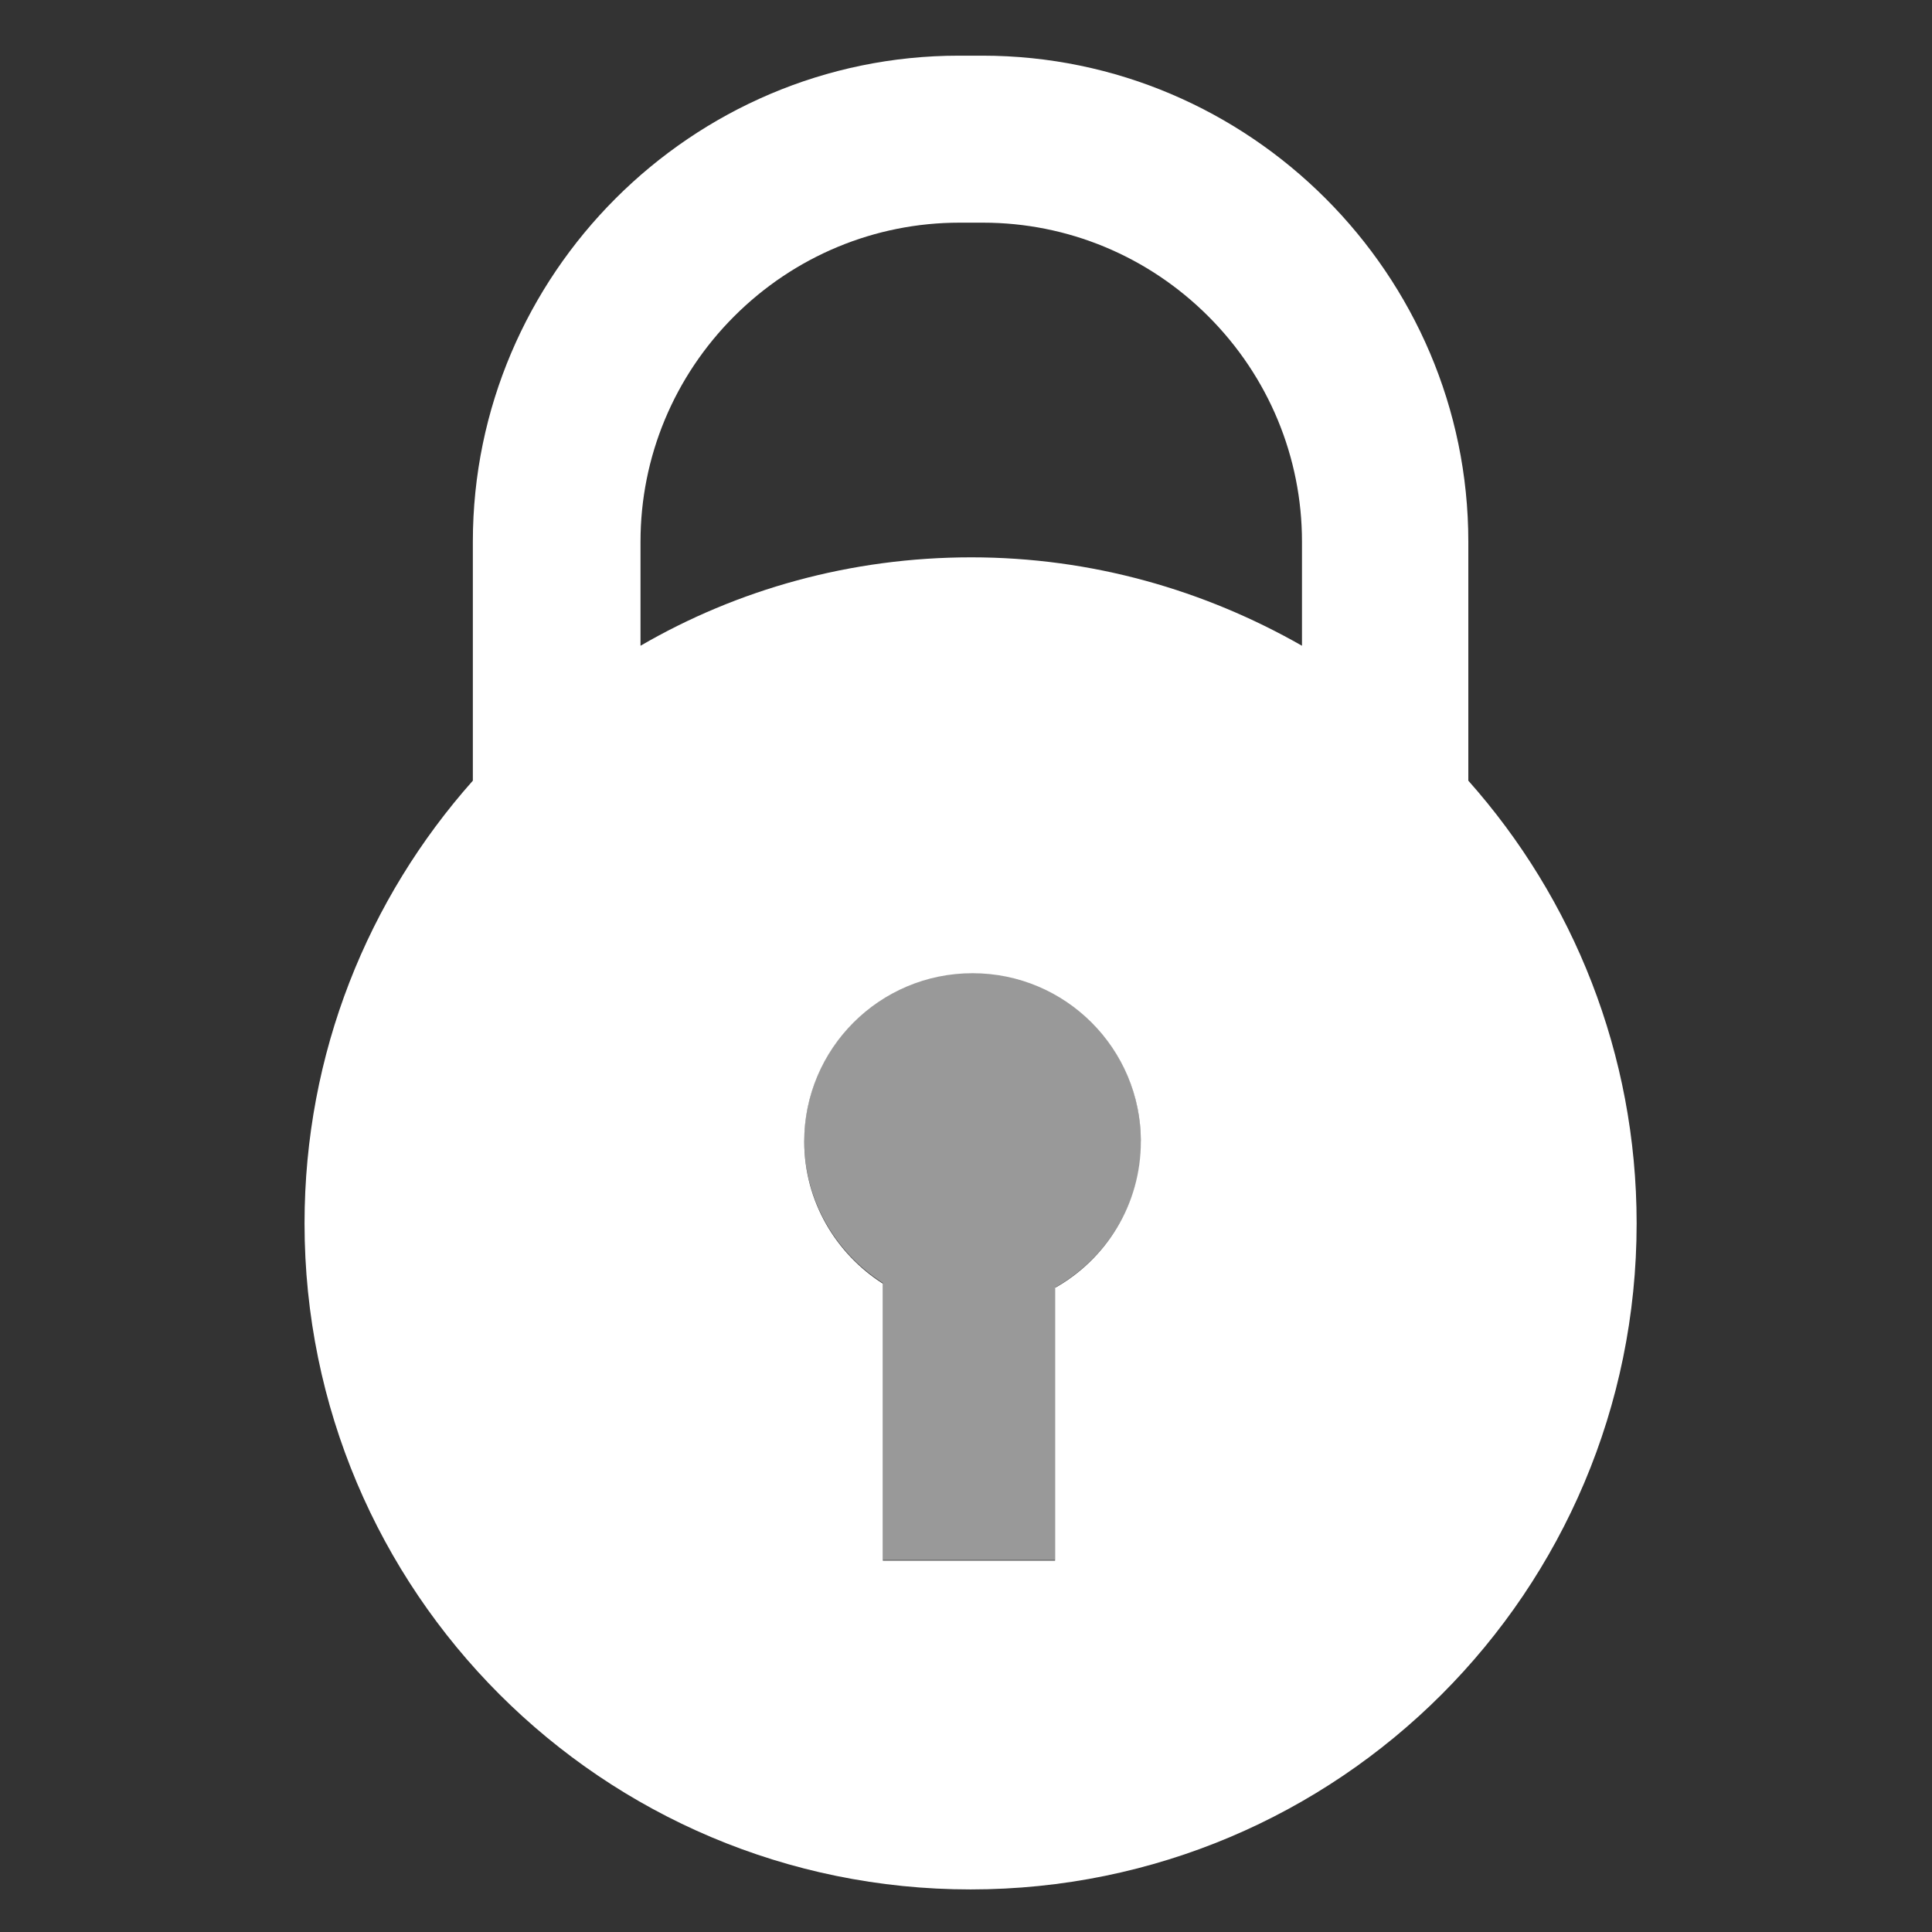 <?xml version="1.0" encoding="UTF-8"?><svg id="Ebene_1" xmlns="http://www.w3.org/2000/svg" viewBox="0 0 29.5 29.5"><rect x="0" y="0" width="29.5" height="29.5" fill="#333333" stroke="none"/><defs><style>.cls-1{fill:#fff;}.cls-2{opacity:.5;}</style></defs><g class="cls-2"><path class="cls-1" d="M17.42,17.42c0-1.42-1.15-2.57-2.57-2.57s-2.57,1.15-2.57,2.57c0,.91,.48,1.71,1.2,2.17v4.23h2.63v-4.16c.78-.44,1.32-1.28,1.32-2.24Z"/></g><path class="cls-1" d="M22.42,11.92v-3.65c0-4.08-3.34-7.42-7.42-7.42h-.36c-4.08,0-7.42,3.34-7.42,7.42v3.65c-1.6,1.8-2.57,4.16-2.57,6.76,0,5.62,4.55,10.17,10.17,10.17s10.17-4.55,10.17-10.17c0-2.59-.97-4.96-2.57-6.76Zm-6.31,7.75v4.16h-2.63v-4.23c-.72-.46-1.2-1.26-1.2-2.17,0-1.42,1.15-2.57,2.57-2.57s2.57,1.15,2.57,2.57c0,.96-.53,1.8-1.32,2.24Zm3.77-9.81c-1.49-.85-3.21-1.35-5.05-1.35s-3.57,.49-5.05,1.35v-1.59c0-1.29,.51-2.52,1.43-3.44,.92-.92,2.15-1.43,3.44-1.43h.36c1.29,0,2.52,.51,3.44,1.43s1.43,2.15,1.43,3.44v1.59Z"/></svg>